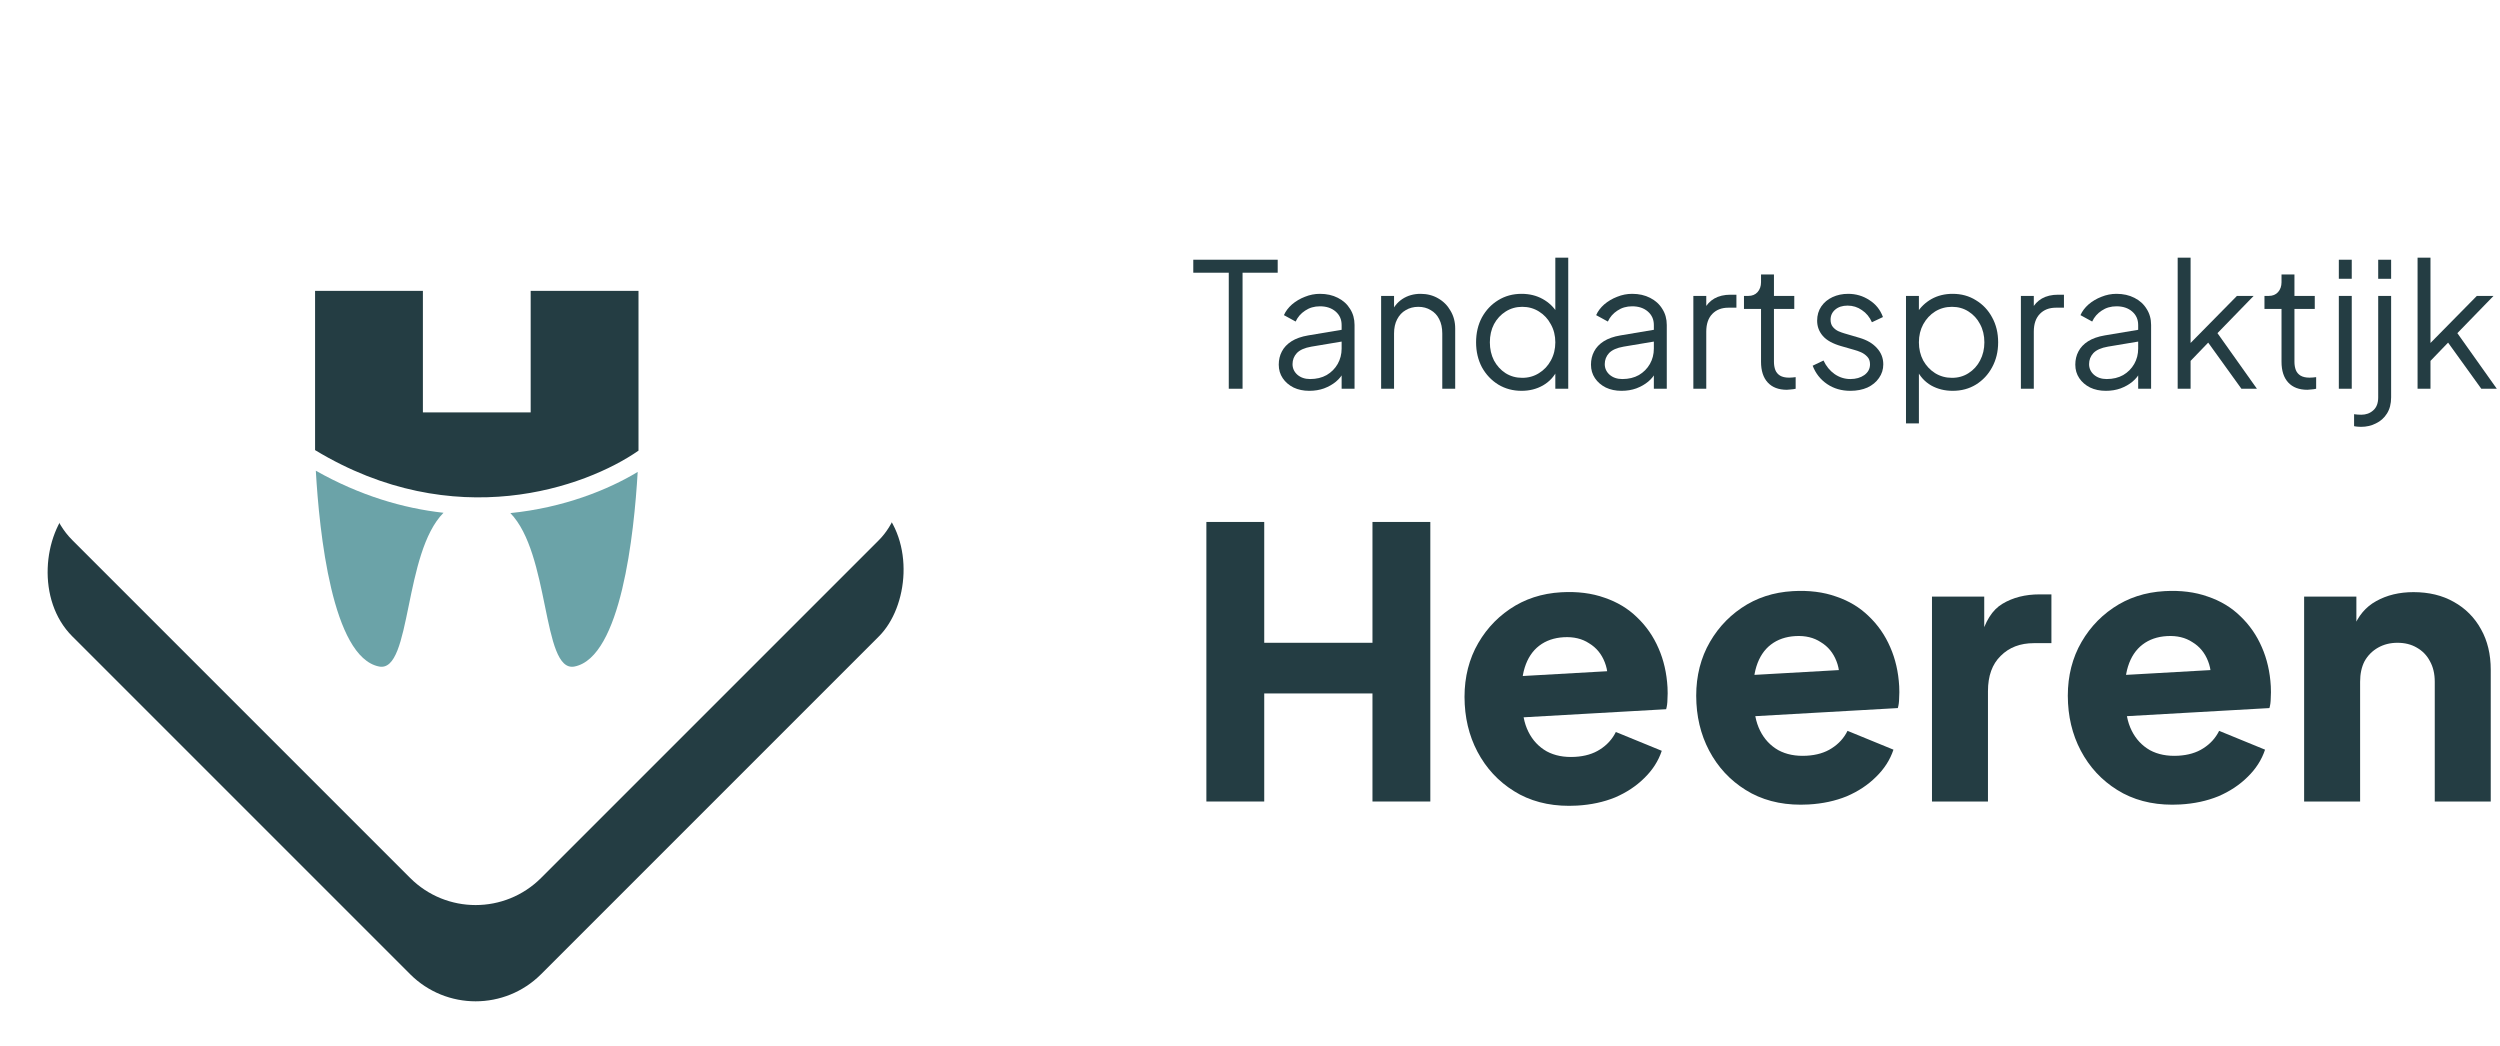 <svg width="270" height="113" viewBox="0 0 270 113" fill="none" xmlns="http://www.w3.org/2000/svg">
<rect x="51.366" y="11.017" width="71.607" height="71.607" rx="10" transform="rotate(45 51.366 11.017)" fill="#243D43"/>
<rect x="51.366" y="0.621" width="71.607" height="71.607" rx="10" transform="rotate(45 51.366 0.621)" fill="white"/>
<path d="M34.028 31.417H45.673V44.539H57.313V31.417H68.958V48.67C63.235 52.647 49.067 57.72 34.028 48.612V31.417Z" fill="#243D43"/>
<path d="M34.108 50.837C34.486 57.468 35.877 70.992 40.943 71.985C42.725 72.335 43.368 69.193 44.138 65.436C44.885 61.785 45.751 57.553 47.898 55.38C43.541 54.896 38.871 53.527 34.108 50.837Z" fill="#6BA3A8"/>
<path d="M55.12 55.414C57.242 57.596 58.104 61.803 58.848 65.435C59.617 69.193 60.26 72.335 62.043 71.985C67.076 70.999 68.481 57.642 68.871 50.967C65.687 52.893 60.874 54.833 55.12 55.414Z" fill="#6BA3A8"/>
<g filter="url(#filter0_d_1_535)">
<path d="M129.289 84.563V54.371H135.537V67.421H147.227V54.371H153.475V84.563H147.227V72.892H135.537V84.563H129.289Z" fill="#243D43"/>
<path d="M207.654 84.563V62.436H213.297V67.745L212.894 66.975C213.378 65.111 214.171 63.854 215.272 63.206C216.401 62.53 217.731 62.193 219.263 62.193H220.553V67.461H218.658C217.18 67.461 215.984 67.92 215.071 68.839C214.157 69.731 213.7 71 213.7 72.648V84.563H207.654Z" fill="#243D43"/>
<path d="M247.845 84.563V62.436H253.489V66.813L253.166 65.84C253.677 64.516 254.496 63.544 255.625 62.922C256.781 62.274 258.124 61.95 259.656 61.95C261.322 61.95 262.773 62.301 264.009 63.003C265.273 63.706 266.253 64.692 266.952 65.962C267.651 67.204 268 68.663 268 70.338V84.563H261.954V71.635C261.954 70.771 261.779 70.028 261.43 69.406C261.107 68.785 260.637 68.299 260.019 67.947C259.428 67.596 258.729 67.421 257.923 67.421C257.143 67.421 256.445 67.596 255.827 67.947C255.209 68.299 254.725 68.785 254.375 69.406C254.053 70.028 253.892 70.771 253.892 71.635V84.563H247.845Z" fill="#243D43"/>
<path d="M169.319 85.005C166.985 85.138 164.93 84.74 163.155 83.813C161.378 82.858 159.97 81.531 158.931 79.831C157.893 78.131 157.313 76.215 157.192 74.084C157.067 71.872 157.438 69.876 158.306 68.095C159.2 66.312 160.451 64.874 162.058 63.782C163.665 62.69 165.515 62.084 167.607 61.965C169.351 61.866 170.91 62.062 172.284 62.552C173.656 63.016 174.826 63.72 175.795 64.666C176.791 65.611 177.568 66.731 178.126 68.025C178.682 69.293 179.004 70.695 179.091 72.233C179.116 72.664 179.113 73.097 179.084 73.532C179.08 73.938 179.033 74.292 178.943 74.595L162.483 75.529L162.23 71.079L175.269 70.339L172.531 72.605C172.734 71.43 172.662 70.405 172.317 69.532C171.969 68.632 171.406 67.947 170.625 67.477C169.87 66.978 168.956 66.76 167.883 66.82C166.837 66.88 165.952 67.187 165.23 67.742C164.508 68.297 163.987 69.085 163.668 70.104C163.35 71.123 163.271 72.346 163.432 73.771C163.396 75.018 163.605 76.102 164.061 77.023C164.517 77.944 165.176 78.651 166.039 79.143C166.9 79.609 167.92 79.808 169.101 79.741C170.174 79.68 171.074 79.412 171.801 78.938C172.554 78.462 173.124 77.835 173.511 77.055L178.471 79.087C178.103 80.19 177.472 81.173 176.579 82.036C175.713 82.897 174.662 83.592 173.427 84.123C172.191 84.626 170.821 84.92 169.319 85.005Z" fill="#243D43"/>
<path d="M194.341 84.882C192.007 85.015 189.952 84.617 188.177 83.689C186.4 82.735 184.992 81.408 183.953 79.708C182.915 78.008 182.335 76.092 182.214 73.961C182.089 71.749 182.46 69.753 183.328 67.972C184.222 66.189 185.473 64.751 187.08 63.659C188.687 62.566 190.537 61.961 192.629 61.842C194.373 61.743 195.932 61.939 197.306 62.429C198.678 62.892 199.848 63.597 200.817 64.543C201.813 65.488 202.59 66.608 203.148 67.902C203.704 69.169 204.026 70.572 204.113 72.109C204.138 72.541 204.135 72.974 204.106 73.409C204.102 73.815 204.055 74.169 203.965 74.472L187.505 75.406L187.252 70.956L200.291 70.216L197.553 72.482C197.756 71.307 197.684 70.282 197.339 69.409C196.991 68.509 196.428 67.823 195.647 67.354C194.892 66.855 193.978 66.636 192.905 66.697C191.859 66.757 190.974 67.064 190.252 67.619C189.53 68.174 189.009 68.962 188.69 69.981C188.371 71 188.293 72.223 188.454 73.648C188.418 74.894 188.627 75.979 189.083 76.9C189.539 77.821 190.198 78.528 191.061 79.02C191.922 79.486 192.942 79.685 194.123 79.618C195.196 79.557 196.096 79.289 196.823 78.815C197.576 78.339 198.146 77.712 198.533 76.932L203.493 78.964C203.125 80.067 202.494 81.05 201.601 81.913C200.735 82.774 199.684 83.469 198.449 83.999C197.213 84.503 195.843 84.797 194.341 84.882Z" fill="#243D43"/>
<path d="M234.474 84.882C232.14 85.015 230.085 84.617 228.31 83.689C226.533 82.735 225.126 81.408 224.087 79.708C223.048 78.008 222.469 76.092 222.348 73.961C222.222 71.749 222.593 69.753 223.461 67.972C224.356 66.189 225.607 64.751 227.214 63.659C228.82 62.566 230.67 61.961 232.763 61.842C234.507 61.743 236.066 61.939 237.439 62.429C238.811 62.892 239.982 63.597 240.951 64.543C241.946 65.488 242.723 66.608 243.281 67.902C243.838 69.169 244.159 70.572 244.247 72.109C244.271 72.541 244.269 72.974 244.24 73.409C244.236 73.815 244.189 74.169 244.098 74.472L227.638 75.406L227.385 70.956L240.425 70.216L237.687 72.482C237.889 71.307 237.818 70.282 237.472 69.409C237.125 68.509 236.561 67.823 235.781 67.354C235.026 66.855 234.112 66.636 233.038 66.697C231.992 66.757 231.108 67.064 230.386 67.619C229.664 68.174 229.143 68.962 228.824 69.981C228.505 71 228.426 72.223 228.588 73.648C228.551 74.894 228.761 75.979 229.217 76.9C229.673 77.821 230.332 78.528 231.194 79.02C232.055 79.486 233.076 79.685 234.256 79.618C235.329 79.557 236.229 79.289 236.956 78.815C237.71 78.339 238.28 77.712 238.666 76.932L243.626 78.964C243.258 80.067 242.628 81.05 241.735 81.913C240.868 82.774 239.818 83.469 238.583 83.999C237.346 84.503 235.977 84.797 234.474 84.882Z" fill="#243D43"/>
</g>
<path d="M132.707 41.984V29.453H128.875V28.05H137.991V29.453H134.196V41.984H132.707Z" fill="#243D43"/>
<path d="M141.398 42.209C140.766 42.209 140.201 42.09 139.705 41.854C139.209 41.604 138.818 41.267 138.533 40.843C138.248 40.419 138.105 39.933 138.105 39.385C138.105 38.861 138.217 38.387 138.44 37.963C138.663 37.527 139.011 37.159 139.482 36.859C139.953 36.56 140.555 36.348 141.287 36.224L145.194 35.569V36.841L141.622 37.439C140.902 37.564 140.381 37.795 140.059 38.131C139.749 38.468 139.594 38.867 139.594 39.328C139.594 39.777 139.767 40.158 140.115 40.469C140.474 40.781 140.933 40.937 141.491 40.937C142.173 40.937 142.769 40.794 143.277 40.507C143.786 40.208 144.183 39.809 144.468 39.31C144.753 38.811 144.896 38.256 144.896 37.645V35.101C144.896 34.503 144.679 34.016 144.245 33.642C143.811 33.268 143.246 33.081 142.552 33.081C141.944 33.081 141.411 33.237 140.952 33.549C140.493 33.848 140.152 34.241 139.929 34.727L138.663 34.035C138.849 33.611 139.141 33.225 139.538 32.875C139.947 32.526 140.412 32.252 140.933 32.052C141.454 31.84 141.994 31.734 142.552 31.734C143.284 31.734 143.929 31.878 144.487 32.165C145.057 32.451 145.497 32.85 145.808 33.362C146.13 33.861 146.291 34.44 146.291 35.101V41.984H144.896V39.983L145.101 40.189C144.927 40.563 144.654 40.906 144.282 41.218C143.922 41.517 143.494 41.76 142.998 41.947C142.515 42.122 141.981 42.209 141.398 42.209Z" fill="#243D43"/>
<path d="M149.161 41.984V31.959H150.557V33.904L150.24 33.829C150.488 33.181 150.892 32.67 151.45 32.296C152.02 31.922 152.678 31.734 153.422 31.734C154.129 31.734 154.761 31.896 155.319 32.221C155.89 32.545 156.336 32.994 156.659 33.568C156.994 34.129 157.161 34.765 157.161 35.475V41.984H155.766V36.018C155.766 35.407 155.654 34.889 155.431 34.465C155.22 34.041 154.916 33.717 154.519 33.493C154.135 33.256 153.688 33.137 153.18 33.137C152.671 33.137 152.219 33.256 151.822 33.493C151.425 33.717 151.115 34.048 150.892 34.484C150.668 34.908 150.557 35.419 150.557 36.018V41.984H149.161Z" fill="#243D43"/>
<path d="M164.328 42.209C163.398 42.209 162.561 41.984 161.817 41.536C161.073 41.074 160.483 40.451 160.049 39.665C159.628 38.867 159.417 37.969 159.417 36.972C159.417 35.962 159.628 35.064 160.049 34.278C160.483 33.493 161.066 32.875 161.798 32.426C162.542 31.965 163.386 31.734 164.328 31.734C165.184 31.734 165.947 31.922 166.617 32.296C167.287 32.67 167.814 33.175 168.198 33.811L167.975 34.203V27.825H169.37V41.984H167.975V39.74L168.198 39.946C167.851 40.669 167.33 41.23 166.635 41.629C165.953 42.016 165.184 42.209 164.328 42.209ZM164.403 40.806C165.073 40.806 165.674 40.638 166.207 40.301C166.753 39.964 167.181 39.509 167.491 38.936C167.814 38.35 167.975 37.695 167.975 36.972C167.975 36.248 167.814 35.6 167.491 35.026C167.181 34.44 166.753 33.979 166.207 33.642C165.674 33.306 165.073 33.137 164.403 33.137C163.745 33.137 163.15 33.306 162.617 33.642C162.083 33.979 161.662 34.434 161.352 35.008C161.054 35.581 160.905 36.236 160.905 36.972C160.905 37.695 161.054 38.35 161.352 38.936C161.662 39.509 162.077 39.964 162.598 40.301C163.132 40.638 163.733 40.806 164.403 40.806Z" fill="#243D43"/>
<path d="M175.119 42.209C174.486 42.209 173.922 42.09 173.426 41.854C172.93 41.604 172.539 41.267 172.254 40.843C171.968 40.419 171.826 39.933 171.826 39.385C171.826 38.861 171.937 38.387 172.161 37.963C172.384 37.527 172.731 37.159 173.203 36.859C173.674 36.56 174.275 36.348 175.007 36.224L178.914 35.569V36.841L175.342 37.439C174.623 37.564 174.102 37.795 173.779 38.131C173.469 38.468 173.314 38.867 173.314 39.328C173.314 39.777 173.488 40.158 173.835 40.469C174.195 40.781 174.654 40.937 175.212 40.937C175.894 40.937 176.489 40.794 176.998 40.507C177.506 40.208 177.903 39.809 178.189 39.31C178.474 38.811 178.616 38.256 178.616 37.645V35.101C178.616 34.503 178.399 34.016 177.965 33.642C177.531 33.268 176.967 33.081 176.272 33.081C175.665 33.081 175.131 33.237 174.672 33.549C174.213 33.848 173.872 34.241 173.649 34.727L172.384 34.035C172.57 33.611 172.861 33.225 173.258 32.875C173.668 32.526 174.133 32.252 174.654 32.052C175.175 31.84 175.714 31.734 176.272 31.734C177.004 31.734 177.649 31.878 178.207 32.165C178.778 32.451 179.218 32.85 179.528 33.362C179.851 33.861 180.012 34.44 180.012 35.101V41.984H178.616V39.983L178.821 40.189C178.647 40.563 178.375 40.906 178.003 41.218C177.643 41.517 177.215 41.76 176.719 41.947C176.235 42.122 175.702 42.209 175.119 42.209Z" fill="#243D43"/>
<path d="M182.882 41.984V31.959H184.277V33.605L184.091 33.362C184.327 32.888 184.68 32.514 185.152 32.239C185.635 31.965 186.218 31.828 186.9 31.828H187.533V33.231H186.659C185.939 33.231 185.362 33.455 184.928 33.904C184.494 34.353 184.277 34.989 184.277 35.812V41.984H182.882Z" fill="#243D43"/>
<path d="M192.982 42.097C192.089 42.097 191.401 41.835 190.917 41.311C190.433 40.787 190.191 40.039 190.191 39.067V33.362H188.349V31.959H188.815C189.236 31.959 189.571 31.822 189.819 31.547C190.067 31.261 190.191 30.905 190.191 30.481V29.64H191.587V31.959H193.782V33.362H191.587V39.067C191.587 39.403 191.636 39.703 191.736 39.964C191.835 40.214 192.002 40.413 192.238 40.563C192.486 40.713 192.815 40.787 193.224 40.787C193.323 40.787 193.441 40.781 193.577 40.769C193.714 40.756 193.832 40.744 193.931 40.731V41.984C193.782 42.022 193.615 42.047 193.429 42.059C193.242 42.084 193.094 42.097 192.982 42.097Z" fill="#243D43"/>
<path d="M199.841 42.209C198.886 42.209 198.049 41.966 197.33 41.48C196.61 40.993 196.089 40.332 195.767 39.497L196.939 38.936C197.224 39.547 197.621 40.033 198.13 40.395C198.651 40.756 199.221 40.937 199.841 40.937C200.437 40.937 200.939 40.794 201.348 40.507C201.758 40.208 201.962 39.821 201.962 39.347C201.962 38.998 201.863 38.724 201.665 38.524C201.466 38.312 201.237 38.15 200.976 38.038C200.716 37.926 200.486 37.845 200.288 37.795L198.855 37.383C197.938 37.121 197.274 36.754 196.865 36.28C196.455 35.806 196.251 35.257 196.251 34.634C196.251 34.048 196.4 33.536 196.697 33.1C196.995 32.663 197.398 32.327 197.907 32.09C198.415 31.853 198.979 31.734 199.6 31.734C200.443 31.734 201.206 31.959 201.888 32.408C202.582 32.844 203.072 33.455 203.358 34.241L202.167 34.802C201.919 34.241 201.559 33.804 201.088 33.493C200.629 33.168 200.114 33.006 199.544 33.006C198.986 33.006 198.539 33.15 198.204 33.437C197.869 33.723 197.702 34.085 197.702 34.521C197.702 34.858 197.789 35.126 197.962 35.326C198.136 35.525 198.334 35.675 198.558 35.775C198.793 35.874 198.998 35.949 199.172 35.999L200.827 36.485C201.634 36.722 202.26 37.09 202.706 37.589C203.165 38.088 203.395 38.674 203.395 39.347C203.395 39.896 203.24 40.388 202.93 40.825C202.632 41.261 202.217 41.604 201.683 41.854C201.15 42.09 200.536 42.209 199.841 42.209Z" fill="#243D43"/>
<path d="M205.847 45.725V31.959H207.242V34.203L207.019 33.811C207.416 33.175 207.943 32.67 208.6 32.296C209.27 31.922 210.033 31.734 210.888 31.734C211.831 31.734 212.668 31.965 213.4 32.426C214.144 32.875 214.727 33.493 215.149 34.278C215.583 35.064 215.8 35.962 215.8 36.972C215.8 37.969 215.583 38.867 215.149 39.665C214.727 40.451 214.144 41.074 213.4 41.536C212.668 41.984 211.831 42.209 210.888 42.209C210.033 42.209 209.257 42.016 208.563 41.629C207.881 41.23 207.366 40.669 207.019 39.946L207.242 39.74V45.725H205.847ZM210.814 40.806C211.484 40.806 212.079 40.638 212.6 40.301C213.133 39.964 213.549 39.509 213.847 38.936C214.157 38.35 214.312 37.695 214.312 36.972C214.312 36.236 214.157 35.581 213.847 35.008C213.549 34.434 213.133 33.979 212.6 33.642C212.079 33.306 211.484 33.137 210.814 33.137C210.144 33.137 209.537 33.306 208.991 33.642C208.457 33.979 208.03 34.44 207.707 35.026C207.397 35.6 207.242 36.248 207.242 36.972C207.242 37.695 207.397 38.35 207.707 38.936C208.03 39.509 208.457 39.964 208.991 40.301C209.537 40.638 210.144 40.806 210.814 40.806Z" fill="#243D43"/>
<path d="M218.256 41.984V31.959H219.651V33.605L219.465 33.362C219.701 32.888 220.054 32.514 220.525 32.239C221.009 31.965 221.592 31.828 222.274 31.828H222.907V33.231H222.032C221.313 33.231 220.736 33.455 220.302 33.904C219.868 34.353 219.651 34.989 219.651 35.812V41.984H218.256Z" fill="#243D43"/>
<path d="M227.426 42.209C226.793 42.209 226.229 42.09 225.733 41.854C225.237 41.604 224.846 41.267 224.561 40.843C224.275 40.419 224.133 39.933 224.133 39.385C224.133 38.861 224.244 38.387 224.468 37.963C224.691 37.527 225.038 37.159 225.509 36.859C225.981 36.56 226.582 36.348 227.314 36.224L231.221 35.569V36.841L227.649 37.439C226.93 37.564 226.409 37.795 226.086 38.131C225.776 38.468 225.621 38.867 225.621 39.328C225.621 39.777 225.795 40.158 226.142 40.469C226.502 40.781 226.961 40.937 227.519 40.937C228.201 40.937 228.796 40.794 229.305 40.507C229.813 40.208 230.21 39.809 230.495 39.31C230.781 38.811 230.923 38.256 230.923 37.645V35.101C230.923 34.503 230.706 34.016 230.272 33.642C229.838 33.268 229.274 33.081 228.579 33.081C227.971 33.081 227.438 33.237 226.979 33.549C226.52 33.848 226.179 34.241 225.956 34.727L224.691 34.035C224.877 33.611 225.168 33.225 225.565 32.875C225.974 32.526 226.44 32.252 226.961 32.052C227.481 31.84 228.021 31.734 228.579 31.734C229.311 31.734 229.956 31.878 230.514 32.165C231.085 32.451 231.525 32.85 231.835 33.362C232.157 33.861 232.319 34.44 232.319 35.101V41.984H230.923V39.983L231.128 40.189C230.954 40.563 230.681 40.906 230.309 41.218C229.95 41.517 229.522 41.76 229.026 41.947C228.542 42.122 228.009 42.209 227.426 42.209Z" fill="#243D43"/>
<path d="M235.189 41.984V27.825H236.584V37.739L235.989 37.645L241.589 31.959H243.393L239.486 35.98L243.747 41.984H242.072L238.072 36.429L238.965 36.504L236.119 39.459L236.584 38.3V41.984H235.189Z" fill="#243D43"/>
<path d="M249.195 42.097C248.302 42.097 247.614 41.835 247.13 41.311C246.646 40.787 246.404 40.039 246.404 39.067V33.362H244.562V31.959H245.028C245.449 31.959 245.784 31.822 246.032 31.547C246.28 31.261 246.404 30.905 246.404 30.481V29.64H247.8V31.959H249.995V33.362H247.8V39.067C247.8 39.403 247.849 39.703 247.949 39.964C248.048 40.214 248.215 40.413 248.451 40.563C248.699 40.713 249.028 40.787 249.437 40.787C249.536 40.787 249.654 40.781 249.79 40.769C249.927 40.756 250.045 40.744 250.144 40.731V41.984C249.995 42.022 249.828 42.047 249.642 42.059C249.455 42.084 249.307 42.097 249.195 42.097Z" fill="#243D43"/>
<path d="M252.594 41.984V31.959H253.989V41.984H252.594ZM252.594 30.107V28.05H253.989V30.107H252.594Z" fill="#243D43"/>
<path d="M254.985 46.099C254.898 46.099 254.78 46.093 254.631 46.081C254.47 46.068 254.34 46.05 254.241 46.025V44.734C254.501 44.772 254.762 44.79 255.022 44.79C255.531 44.79 255.959 44.634 256.306 44.322C256.666 44.011 256.845 43.543 256.845 42.92V31.959H258.241V42.92C258.241 43.605 258.092 44.185 257.794 44.659C257.496 45.133 257.1 45.489 256.603 45.725C256.12 45.975 255.58 46.099 254.985 46.099ZM256.845 30.107V28.05H258.241V30.107H256.845Z" fill="#243D43"/>
<path d="M261.097 41.984V27.825H262.492V37.739L261.897 37.645L267.497 31.959H269.301L265.394 35.98L269.655 41.984H267.98L263.98 36.429L264.873 36.504L262.027 39.459L262.492 38.3V41.984H261.097Z" fill="#243D43"/>
<defs>
<filter id="filter0_d_1_535" x="129.289" y="54.371" width="140.711" height="33.659" filterUnits="userSpaceOnUse" color-interpolation-filters="sRGB">
<feFlood flood-opacity="0" result="BackgroundImageFix"/>
<feColorMatrix in="SourceAlpha" type="matrix" values="0 0 0 0 0 0 0 0 0 0 0 0 0 0 0 0 0 0 127 0" result="hardAlpha"/>
<feOffset dx="1" dy="2"/>
<feGaussianBlur stdDeviation="0.5"/>
<feComposite in2="hardAlpha" operator="out"/>
<feColorMatrix type="matrix" values="0 0 0 0 0 0 0 0 0 0 0 0 0 0 0 0 0 0 0.05 0"/>
<feBlend mode="normal" in2="BackgroundImageFix" result="effect1_dropShadow_1_535"/>
<feBlend mode="normal" in="SourceGraphic" in2="effect1_dropShadow_1_535" result="shape"/>
</filter>
</defs>
</svg>
